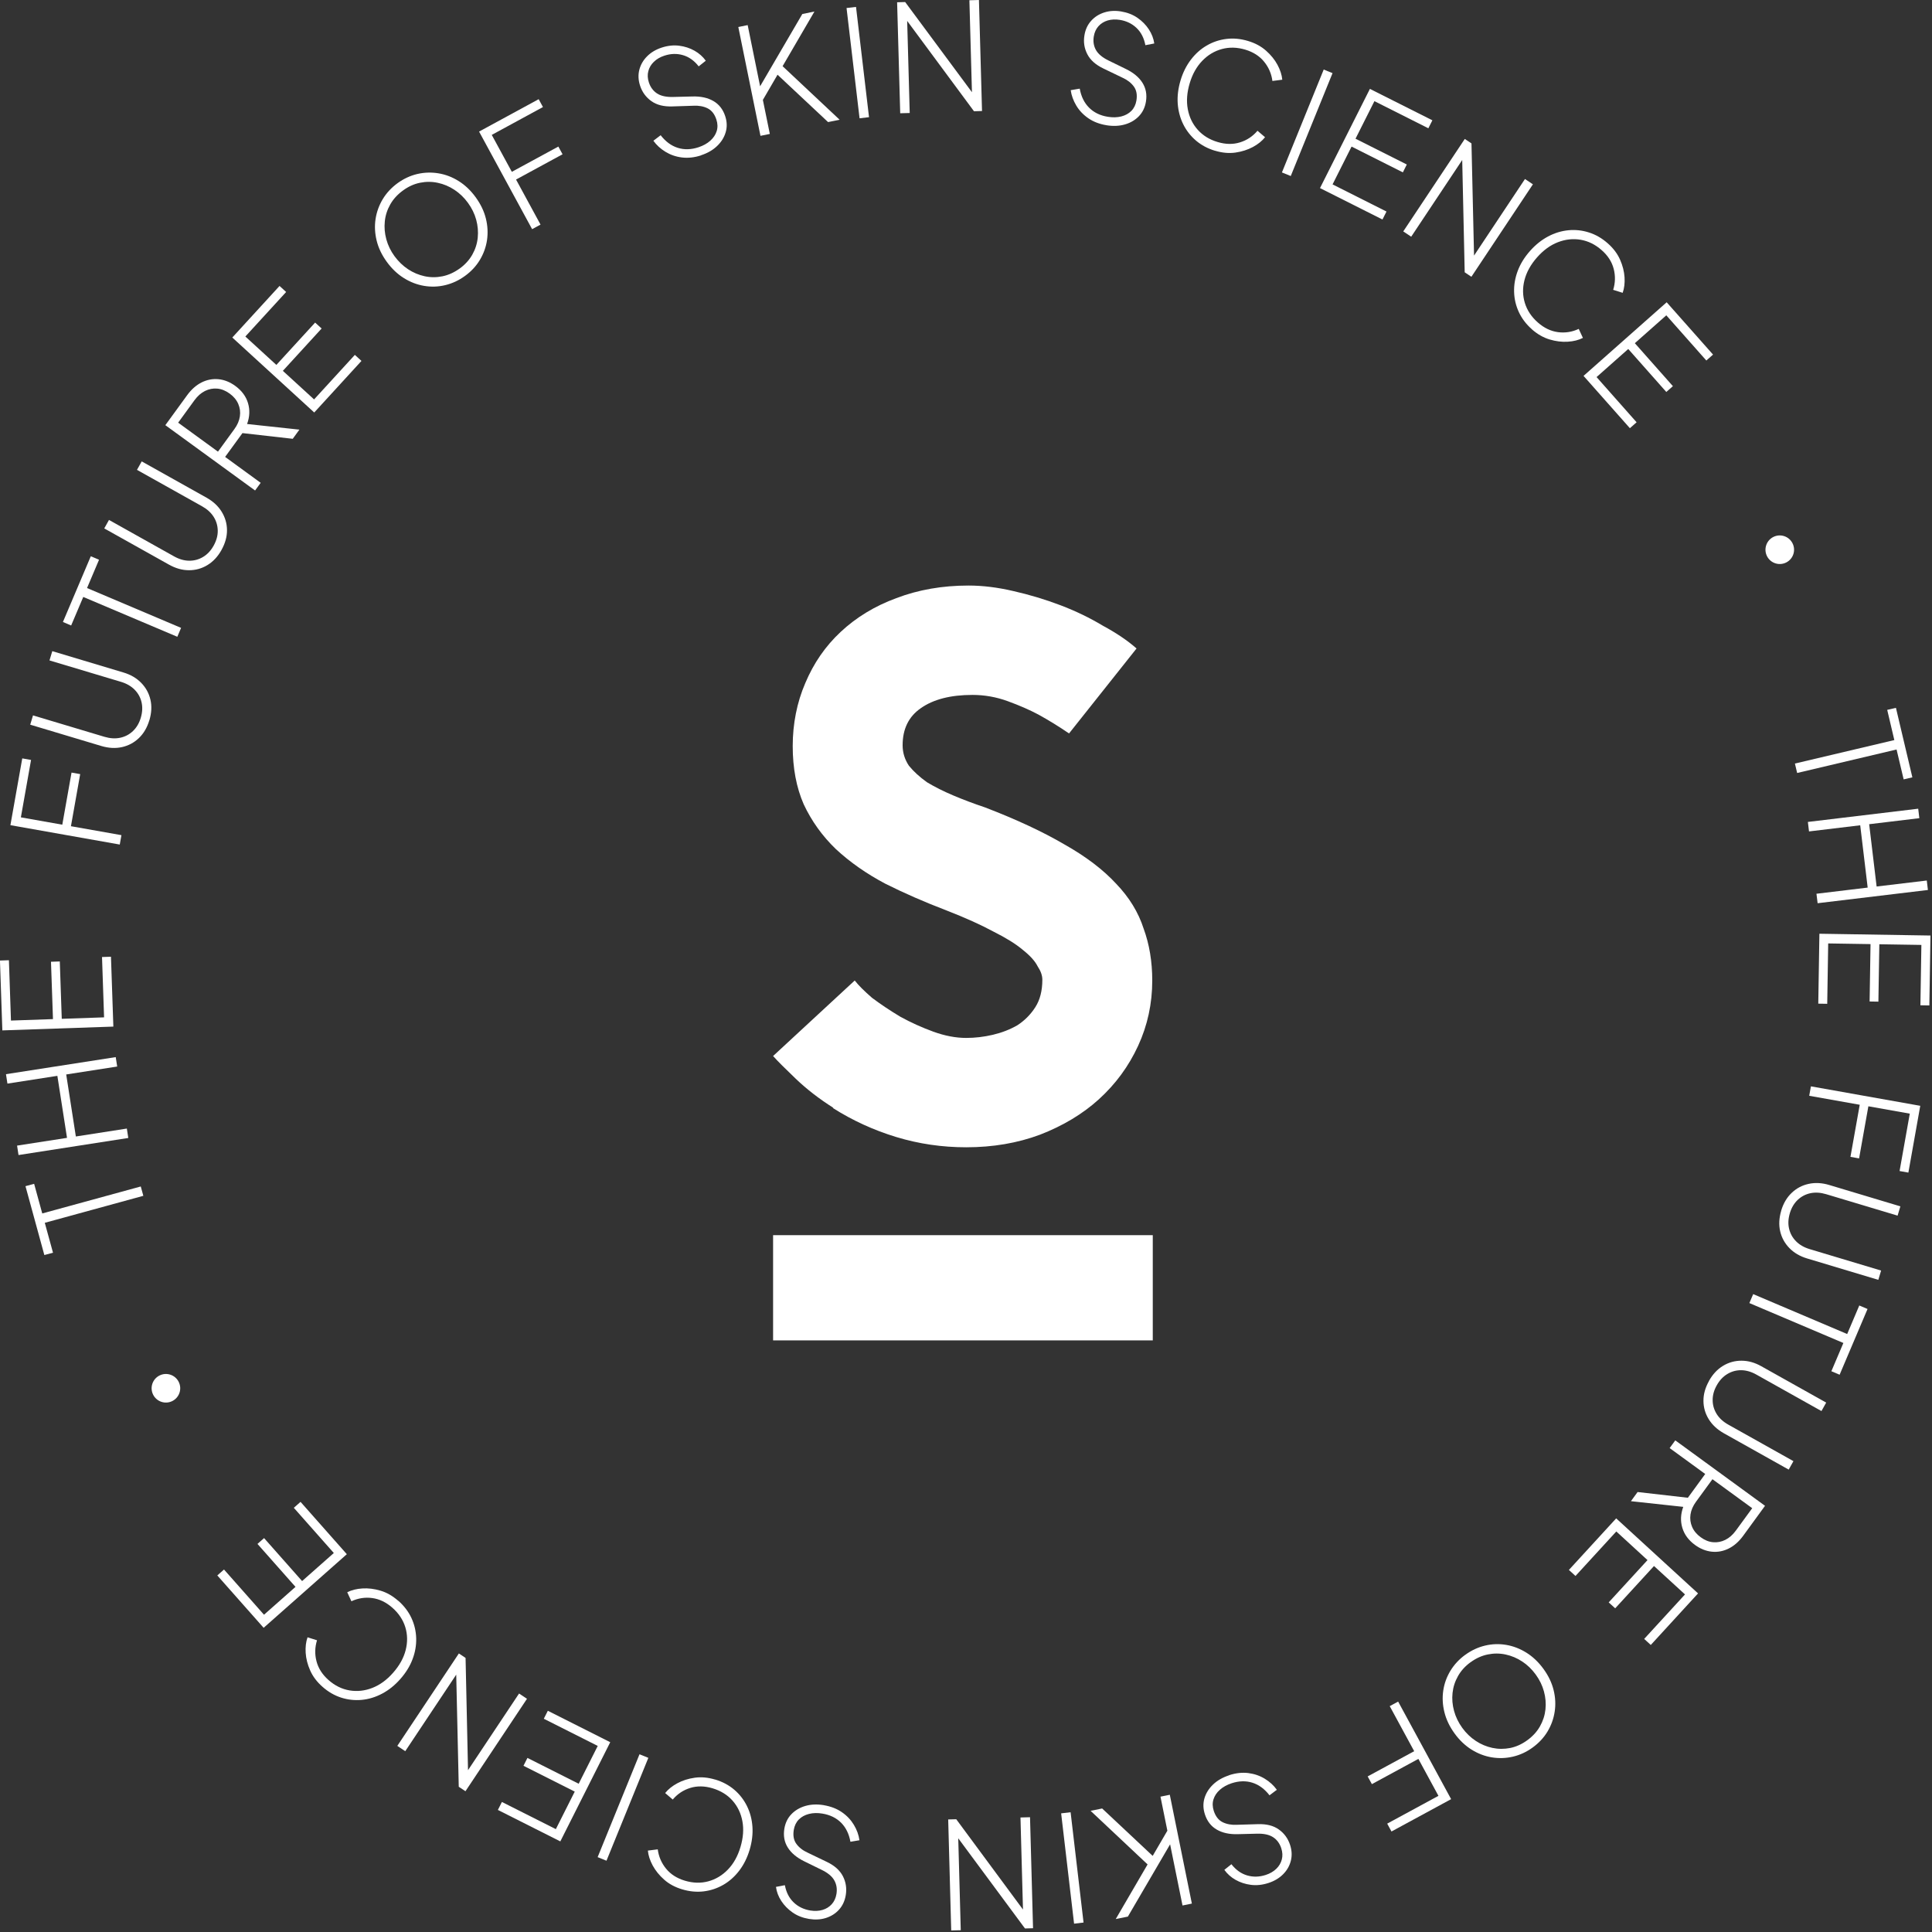<svg xmlns="http://www.w3.org/2000/svg" fill="none" viewBox="0 0 153 153" height="153" width="153">
<rect x="0" y="0" width="153" height="153" fill="#333333" stroke="none"/>
<path fill="white" d="M61.223 106.149H91.291V97.816H61.223V106.149Z" clip-rule="evenodd" fill-rule="evenodd"></path>
<path fill="white" d="M76.516 90.856C74.61 90.856 72.765 90.587 70.983 90.046C69.201 89.506 67.522 88.738 65.947 87.741H66.01C64.891 87.035 63.896 86.267 63.025 85.436C62.155 84.605 61.554 84.003 61.223 83.629L67.688 77.648C67.978 78.022 68.434 78.478 69.056 79.018C69.719 79.517 70.465 80.016 71.294 80.514C72.123 80.971 72.993 81.365 73.905 81.698C74.817 82.03 75.687 82.196 76.516 82.196C77.221 82.196 77.925 82.113 78.63 81.947C79.334 81.781 79.977 81.532 80.557 81.2C81.137 80.825 81.614 80.348 81.987 79.766C82.36 79.185 82.546 78.458 82.546 77.586C82.546 77.253 82.422 76.9 82.174 76.526C81.966 76.111 81.572 75.675 80.992 75.218C80.453 74.761 79.686 74.283 78.692 73.785C77.698 73.245 76.454 72.684 74.962 72.103C73.221 71.438 71.605 70.732 70.113 69.984C68.621 69.195 67.315 68.282 66.196 67.243C65.118 66.205 64.269 65.021 63.647 63.692C63.067 62.363 62.777 60.826 62.777 59.081C62.777 57.337 63.108 55.634 63.772 54.097C64.435 52.518 65.367 51.169 66.569 50.047C67.813 48.884 69.284 47.991 70.983 47.368C72.724 46.703 74.63 46.371 76.703 46.371C77.821 46.371 79.003 46.516 80.246 46.807C81.531 47.098 82.774 47.472 83.976 47.929C85.178 48.386 86.297 48.925 87.333 49.548C88.411 50.13 89.302 50.732 90.006 51.355L84.66 58.084C83.872 57.544 83.064 57.046 82.235 56.589C81.531 56.215 80.723 55.862 79.811 55.53C78.899 55.197 77.967 55.032 77.013 55.032C75.272 55.032 73.905 55.385 72.91 56.091C71.957 56.755 71.481 57.731 71.481 59.019C71.481 59.6 71.646 60.141 71.978 60.639C72.35 61.096 72.827 61.532 73.408 61.947C74.029 62.321 74.734 62.674 75.521 63.006C76.309 63.338 77.138 63.65 78.008 63.941C80.495 64.896 82.588 65.872 84.287 66.869C85.986 67.824 87.354 68.863 88.39 69.984C89.426 71.064 90.152 72.248 90.566 73.536C91.022 74.782 91.25 76.153 91.25 77.648C91.25 79.475 90.877 81.2 90.131 82.819C89.385 84.439 88.349 85.851 87.022 87.056C85.738 88.219 84.183 89.153 82.36 89.859C80.577 90.524 78.63 90.856 76.516 90.856Z" clip-rule="evenodd" fill-rule="evenodd"></path>
<path fill="white" d="M142.144 60.467L150.017 58.608L149.453 56.217L150.144 56.055L151.445 61.559L150.755 61.721L150.194 59.354L142.321 61.214L142.144 60.467Z"></path>
<path fill="white" d="M143.174 65.091L151.908 64.043L151.997 64.793L148.024 65.271L148.614 70.205L152.587 69.73L152.676 70.48L143.942 71.528L143.85 70.778L147.906 70.291L147.315 65.356L143.26 65.843L143.171 65.094L143.174 65.091Z"></path>
<path fill="white" d="M144.083 73.945L152.879 74.087L152.79 79.624L152.082 79.612L152.159 74.831L148.829 74.778L148.755 79.323L148.059 79.311L148.132 74.766L144.779 74.713L144.703 79.494L143.994 79.482L144.083 73.945Z"></path>
<path fill="white" d="M143.41 86.031L152.07 87.572L151.129 92.861L150.432 92.737L151.241 88.192L147.961 87.61L147.226 91.736L146.542 91.615L147.277 87.489L143.277 86.778L143.41 86.034L143.41 86.031Z"></path>
<path fill="white" d="M141.059 95.867C141.231 95.295 141.508 94.825 141.889 94.465C142.27 94.102 142.715 93.866 143.232 93.754C143.748 93.642 144.292 93.671 144.864 93.843L150.496 95.534L150.275 96.269L144.622 94.572C144.176 94.439 143.763 94.412 143.376 94.492C142.99 94.575 142.653 94.749 142.367 95.02C142.081 95.292 141.871 95.643 141.744 96.071C141.614 96.508 141.591 96.918 141.682 97.305C141.771 97.688 141.957 98.022 142.234 98.302C142.512 98.582 142.872 98.789 143.317 98.922L148.97 100.619L148.749 101.354L143.117 99.663C142.544 99.491 142.075 99.217 141.706 98.839C141.34 98.461 141.095 98.019 140.977 97.511C140.859 97.004 140.888 96.454 141.062 95.867L141.059 95.867Z"></path>
<path fill="white" d="M138.839 102.484L146.283 105.645L147.242 103.385L147.895 103.662L145.684 108.868L145.031 108.591L145.982 106.354L138.537 103.193L138.839 102.487L138.839 102.484Z"></path>
<path fill="white" d="M135.341 109.352C135.633 108.829 136.005 108.434 136.454 108.162C136.902 107.891 137.392 107.755 137.918 107.758C138.443 107.758 138.968 107.905 139.491 108.201L144.621 111.075L144.246 111.745L139.095 108.859C138.691 108.631 138.29 108.516 137.897 108.51C137.501 108.507 137.135 108.605 136.796 108.809C136.457 109.012 136.179 109.307 135.958 109.7C135.733 110.098 135.624 110.494 135.63 110.889C135.633 111.285 135.742 111.648 135.952 111.984C136.161 112.318 136.468 112.598 136.876 112.825L142.027 115.712L141.652 116.382L136.521 113.507C135.999 113.215 135.601 112.843 135.323 112.397C135.046 111.952 134.904 111.465 134.901 110.942C134.895 110.42 135.043 109.892 135.344 109.357L135.341 109.352Z"></path>
<path fill="white" d="M132.67 114.066L139.777 119.249L138.045 121.625C137.711 122.082 137.33 122.419 136.902 122.631C136.474 122.844 136.029 122.929 135.565 122.882C135.102 122.835 134.656 122.658 134.231 122.348C133.723 121.976 133.387 121.524 133.227 120.987C133.068 120.453 133.092 119.901 133.301 119.332L129.157 118.883L129.685 118.157L134.083 118.659L133.413 118.96L135.04 116.728L132.224 114.677L132.67 114.066ZM135.612 117.145L134.311 118.927C134.069 119.258 133.924 119.594 133.874 119.937C133.824 120.279 133.868 120.609 134.004 120.922C134.139 121.235 134.367 121.51 134.686 121.74C135.004 121.973 135.329 122.103 135.663 122.132C135.996 122.162 136.321 122.1 136.631 121.946C136.941 121.793 137.218 121.551 137.46 121.22L138.762 119.438L135.612 117.142L135.612 117.145Z"></path>
<path fill="white" d="M127.988 120.242L134.473 126.186L130.73 130.268L130.207 129.79L133.44 126.266L130.984 124.017L127.911 127.367L127.397 126.897L130.47 123.548L127.999 121.281L124.767 124.805L124.245 124.327L127.988 120.245L127.988 120.242Z"></path>
<path fill="white" d="M116.037 131.051C116.527 130.693 117.052 130.451 117.607 130.319C118.162 130.186 118.723 130.168 119.281 130.263C119.838 130.357 120.373 130.564 120.88 130.879C121.388 131.198 121.84 131.626 122.232 132.166C122.625 132.706 122.894 133.267 123.035 133.845C123.177 134.424 123.206 134.993 123.118 135.557C123.032 136.121 122.84 136.646 122.548 137.13C122.256 137.614 121.863 138.036 121.37 138.393C120.886 138.745 120.367 138.984 119.815 139.113C119.263 139.243 118.705 139.261 118.141 139.17C117.577 139.078 117.043 138.871 116.535 138.556C116.028 138.237 115.579 137.812 115.192 137.278C114.8 136.738 114.531 136.177 114.387 135.596C114.242 135.014 114.212 134.445 114.295 133.881C114.378 133.32 114.57 132.795 114.865 132.308C115.163 131.821 115.552 131.399 116.037 131.048L116.037 131.051ZM116.462 131.632C116.034 131.942 115.703 132.308 115.464 132.73C115.225 133.152 115.08 133.598 115.03 134.073C114.98 134.548 115.021 135.02 115.151 135.495C115.281 135.97 115.499 136.416 115.803 136.838C116.104 137.251 116.459 137.594 116.869 137.865C117.279 138.137 117.719 138.32 118.185 138.42C118.652 138.52 119.121 138.52 119.59 138.429C120.063 138.334 120.514 138.131 120.948 137.815C121.382 137.499 121.719 137.133 121.955 136.711C122.194 136.289 122.339 135.843 122.389 135.368C122.439 134.893 122.398 134.421 122.268 133.946C122.138 133.471 121.922 133.028 121.621 132.615C121.317 132.196 120.957 131.847 120.547 131.579C120.137 131.307 119.697 131.124 119.23 131.024C118.764 130.924 118.295 130.924 117.819 131.021C117.344 131.118 116.89 131.322 116.459 131.638L116.462 131.632Z"></path>
<path fill="white" d="M110.721 134.75L114.918 142.479L110.195 145.041L109.856 144.418L113.914 142.217L112.326 139.292L108.643 141.29L108.309 140.679L111.993 138.681L110.056 135.113L110.721 134.753L110.721 134.75Z"></path>
<path fill="white" d="M97.331 140.584C97.862 140.41 98.37 140.354 98.854 140.413C99.338 140.475 99.775 140.626 100.164 140.865C100.554 141.104 100.873 141.396 101.115 141.738L100.536 142.175C100.146 141.673 99.698 141.34 99.184 141.178C98.671 141.015 98.122 141.03 97.54 141.219C97.165 141.343 96.855 141.514 96.604 141.738C96.353 141.96 96.185 142.217 96.097 142.5C96.008 142.783 96.017 143.09 96.123 143.412C96.265 143.846 96.498 144.141 96.82 144.303C97.142 144.462 97.513 144.53 97.939 144.51L99.612 144.46C100.291 144.436 100.846 144.575 101.271 144.879C101.699 145.183 101.994 145.587 102.163 146.097C102.307 146.537 102.328 146.959 102.224 147.364C102.121 147.765 101.918 148.122 101.611 148.429C101.306 148.736 100.92 148.966 100.456 149.117C99.978 149.273 99.515 149.323 99.069 149.267C98.623 149.211 98.219 149.078 97.853 148.872C97.487 148.665 97.189 148.399 96.959 148.078L97.519 147.632C97.877 148.087 98.293 148.382 98.768 148.52C99.243 148.659 99.733 148.644 100.235 148.482C100.572 148.373 100.849 148.211 101.07 147.998C101.292 147.786 101.436 147.538 101.51 147.257C101.584 146.977 101.569 146.679 101.466 146.366C101.342 145.985 101.126 145.693 100.819 145.492C100.512 145.292 100.082 145.197 99.524 145.215L98.006 145.253C97.348 145.271 96.799 145.147 96.353 144.887C95.908 144.628 95.598 144.229 95.421 143.689C95.276 143.247 95.264 142.824 95.382 142.417C95.5 142.01 95.728 141.647 96.061 141.325C96.395 141.004 96.82 140.759 97.336 140.59L97.331 140.584Z"></path>
<path fill="white" d="M92.639 142.129L94.387 150.75L93.646 150.9L92.595 145.718L92.825 145.78L89.319 151.78L88.359 151.974L91.057 147.344L91.131 147.884L86.367 143.404L87.282 143.218L91.284 146.972L92.447 144.977L91.901 142.282L92.642 142.132L92.639 142.129Z"></path>
<path fill="white" d="M84.784 143.516L85.809 152.251L85.059 152.34L84.035 143.604L84.784 143.516Z"></path>
<path fill="white" d="M81.57 143.91L81.809 152.702L81.171 152.72L75.628 145.229L75.876 145.223L76.085 152.858L75.329 152.879L75.09 144.087L75.728 144.07L81.295 151.604L81.023 151.613L80.814 143.931L81.57 143.91Z"></path>
<path fill="white" d="M65.241 142.959C65.793 143.051 66.268 143.234 66.669 143.511C67.071 143.788 67.387 144.125 67.623 144.517C67.859 144.91 68.004 145.317 68.062 145.733L67.348 145.854C67.236 145.229 66.988 144.727 66.61 144.346C66.23 143.966 65.737 143.724 65.131 143.623C64.742 143.558 64.388 143.567 64.063 143.65C63.738 143.732 63.47 143.88 63.26 144.092C63.05 144.305 62.918 144.579 62.861 144.913C62.788 145.364 62.856 145.733 63.068 146.023C63.281 146.312 63.579 146.545 63.965 146.719L65.474 147.445C66.088 147.737 66.513 148.118 66.752 148.584C66.991 149.051 67.065 149.546 66.979 150.075C66.903 150.532 66.728 150.916 66.448 151.226C66.17 151.536 65.825 151.754 65.412 151.887C64.999 152.02 64.553 152.043 64.072 151.966C63.576 151.884 63.142 151.716 62.773 151.459C62.404 151.202 62.106 150.898 61.876 150.547C61.645 150.196 61.504 149.821 61.451 149.428L62.156 149.293C62.262 149.859 62.495 150.314 62.853 150.656C63.21 150.998 63.65 151.211 64.172 151.297C64.52 151.353 64.842 151.338 65.137 151.252C65.433 151.164 65.674 151.013 65.869 150.798C66.064 150.582 66.188 150.311 66.241 149.986C66.306 149.591 66.25 149.231 66.07 148.912C65.893 148.59 65.551 148.31 65.049 148.068L63.688 147.401C63.098 147.112 62.664 146.749 62.389 146.315C62.115 145.878 62.023 145.382 62.115 144.821C62.191 144.364 62.374 143.98 62.67 143.673C62.965 143.366 63.334 143.148 63.777 143.018C64.222 142.888 64.712 142.868 65.246 142.956L65.241 142.959Z"></path>
<path fill="white" d="M56.635 140.925C57.216 141.099 57.718 141.367 58.143 141.728C58.568 142.091 58.905 142.521 59.153 143.023C59.401 143.525 59.545 144.068 59.587 144.658C59.628 145.245 59.554 145.856 59.365 146.491C59.176 147.117 58.905 147.666 58.545 148.138C58.184 148.61 57.765 148.985 57.284 149.262C56.803 149.54 56.283 149.714 55.729 149.782C55.174 149.849 54.607 149.796 54.025 149.622C53.459 149.454 52.983 149.197 52.597 148.855C52.21 148.513 51.909 148.138 51.688 147.733C51.469 147.326 51.342 146.934 51.307 146.553L52.089 146.455C52.163 147.028 52.384 147.539 52.747 147.984C53.11 148.43 53.606 148.746 54.232 148.935C54.881 149.129 55.498 149.147 56.089 148.988C56.679 148.828 57.199 148.515 57.644 148.055C58.09 147.592 58.423 147.001 58.639 146.275C58.857 145.544 58.911 144.862 58.792 144.227C58.674 143.593 58.412 143.047 58.007 142.592C57.603 142.138 57.075 141.813 56.425 141.618C55.799 141.432 55.212 141.421 54.666 141.589C54.12 141.757 53.654 142.064 53.276 142.51L52.676 141.996C52.913 141.698 53.237 141.438 53.642 141.22C54.046 141.001 54.507 140.854 55.017 140.783C55.528 140.709 56.065 140.759 56.632 140.928L56.635 140.925Z"></path>
<path fill="white" d="M51.344 139.209L48.029 147.355L47.329 147.071L50.644 138.926L51.344 139.209Z"></path>
<path fill="white" d="M48.328 137.968L44.373 145.825L39.429 143.334L39.747 142.702L44.019 144.854L45.515 141.882L41.456 139.837L41.769 139.214L45.828 141.259L47.336 138.264L43.065 136.112L43.384 135.48L48.328 137.971L48.328 137.968Z"></path>
<path fill="white" d="M41.734 134.53L36.861 141.852L36.33 141.498L36.12 132.184L36.327 132.323L32.094 138.68L31.465 138.261L36.339 130.941L36.87 131.296L37.074 140.663L36.846 140.512L41.106 134.114L41.734 134.533L41.734 134.53Z"></path>
<path fill="white" d="M31.546 126.772C32 127.174 32.346 127.625 32.582 128.133C32.818 128.641 32.942 129.172 32.959 129.733C32.974 130.29 32.88 130.848 32.67 131.397C32.464 131.949 32.139 132.471 31.702 132.967C31.271 133.457 30.793 133.841 30.267 134.121C29.745 134.399 29.205 134.564 28.65 134.617C28.095 134.667 27.552 134.611 27.02 134.44C26.489 134.269 25.996 133.985 25.542 133.584C25.099 133.194 24.774 132.763 24.565 132.291C24.355 131.819 24.237 131.353 24.207 130.892C24.178 130.432 24.228 130.022 24.355 129.662L25.105 129.898C24.934 130.45 24.919 131.005 25.064 131.559C25.208 132.117 25.524 132.61 26.014 133.044C26.522 133.492 27.077 133.767 27.682 133.867C28.284 133.968 28.886 133.903 29.485 133.67C30.084 133.436 30.634 133.038 31.132 132.468C31.637 131.896 31.968 131.297 32.127 130.671C32.286 130.045 32.275 129.44 32.097 128.859C31.918 128.278 31.575 127.761 31.067 127.315C30.577 126.885 30.049 126.631 29.479 126.554C28.913 126.477 28.361 126.563 27.829 126.808L27.499 126.094C27.838 125.922 28.24 125.822 28.7 125.793C29.16 125.763 29.639 125.822 30.135 125.97C30.631 126.117 31.097 126.386 31.54 126.775L31.546 126.772Z"></path>
<path fill="white" d="M27.466 123.081L20.878 128.91L17.209 124.763L17.74 124.294L20.907 127.874L23.401 125.669L20.39 122.267L20.913 121.806L23.924 125.209L26.436 122.987L23.268 119.407L23.8 118.937L27.469 123.084L27.466 123.081Z"></path>
<path fill="white" d="M11.349 94.7L3.547 96.837L4.197 99.204L3.512 99.39L2.018 93.936L2.703 93.75L3.346 96.096L11.148 93.96L11.352 94.7L11.349 94.7Z"></path>
<path fill="white" d="M10.16 90.119L1.467 91.471L1.352 90.724L5.307 90.11L4.543 85.199L0.588 85.813L0.473 85.067L9.165 83.715L9.281 84.462L5.243 85.09L6.007 90.001L10.045 89.373L10.16 90.119Z"></path>
<path fill="white" d="M8.977 81.299L0.186 81.6L-0.003 76.067L0.706 76.043L0.868 80.821L4.195 80.706L4.038 76.164L4.735 76.14L4.891 80.683L8.242 80.567L8.079 75.789L8.788 75.766L8.977 81.299Z"></path>
<path fill="white" d="M9.484 66.882L0.824 65.347L1.763 60.059L2.459 60.182L1.653 64.728L4.933 65.309L5.665 61.183L6.35 61.304L5.618 65.43L9.617 66.138L9.484 66.882Z"></path>
<path fill="white" d="M11.824 57.047C11.653 57.62 11.375 58.089 10.997 58.452C10.617 58.815 10.171 59.051 9.657 59.166C9.144 59.278 8.601 59.249 8.025 59.078L2.393 57.389L2.614 56.654L8.27 58.349C8.716 58.481 9.129 58.508 9.516 58.425C9.902 58.343 10.239 58.169 10.525 57.897C10.812 57.625 11.021 57.274 11.148 56.846C11.278 56.41 11.299 55.999 11.21 55.613C11.121 55.229 10.935 54.895 10.658 54.615C10.38 54.335 10.02 54.128 9.575 53.995L3.919 52.301L4.141 51.566L9.772 53.255C10.345 53.426 10.817 53.7 11.183 54.078C11.552 54.456 11.794 54.898 11.912 55.406C12.031 55.914 12.004 56.463 11.827 57.05L11.824 57.047Z"></path>
<path fill="white" d="M14.042 50.428L6.594 47.274L5.635 49.534L4.983 49.257L7.191 44.051L7.843 44.328L6.893 46.568L14.34 49.723L14.042 50.428Z"></path>
<path fill="white" d="M17.537 43.563C17.244 44.086 16.872 44.481 16.424 44.752C15.975 45.024 15.485 45.16 14.96 45.157C14.431 45.157 13.909 45.009 13.386 44.717L8.256 41.846L8.631 41.175L13.782 44.059C14.186 44.286 14.588 44.401 14.98 44.404C15.376 44.407 15.742 44.31 16.081 44.106C16.421 43.903 16.698 43.607 16.917 43.215C17.138 42.816 17.25 42.421 17.244 42.026C17.238 41.63 17.132 41.267 16.923 40.934C16.713 40.6 16.406 40.32 15.999 40.092L10.848 37.209L11.223 36.539L16.353 39.411C16.875 39.703 17.274 40.072 17.551 40.52C17.829 40.969 17.971 41.453 17.976 41.975C17.982 42.498 17.835 43.026 17.537 43.56L17.537 43.563Z"></path>
<path fill="white" d="M20.204 38.846L13.094 33.67L14.823 31.294C15.157 30.837 15.537 30.5 15.966 30.285C16.393 30.072 16.839 29.987 17.303 30.031C17.766 30.075 18.212 30.255 18.637 30.565C19.145 30.937 19.481 31.389 19.64 31.923C19.8 32.457 19.776 33.009 19.567 33.578L23.711 34.024L23.183 34.75L18.785 34.251L19.454 33.95L17.828 36.184L20.644 38.236L20.198 38.846L20.204 38.846ZM17.261 35.768L18.56 33.983C18.802 33.652 18.947 33.316 18.997 32.97C19.047 32.628 19.003 32.3 18.867 31.985C18.731 31.672 18.504 31.397 18.185 31.167C17.866 30.937 17.542 30.804 17.205 30.775C16.872 30.745 16.55 30.807 16.237 30.96C15.927 31.114 15.65 31.356 15.408 31.686L14.109 33.472L17.258 35.765L17.261 35.768Z"></path>
<path fill="white" d="M24.885 32.667L18.397 26.729L22.137 22.645L22.66 23.123L19.43 26.649L21.886 28.898L24.956 25.546L25.47 26.015L22.4 29.368L24.873 31.631L28.102 28.104L28.625 28.582L24.885 32.667Z"></path>
<path fill="white" d="M36.826 21.85C36.336 22.207 35.814 22.449 35.256 22.582C34.701 22.715 34.143 22.733 33.582 22.638C33.021 22.544 32.487 22.337 31.982 22.021C31.475 21.706 31.023 21.275 30.631 20.735C30.238 20.195 29.969 19.634 29.828 19.055C29.686 18.477 29.656 17.907 29.742 17.343C29.828 16.78 30.02 16.255 30.312 15.768C30.607 15.281 30.997 14.861 31.486 14.504C31.971 14.153 32.49 13.911 33.042 13.781C33.594 13.652 34.152 13.634 34.716 13.725C35.279 13.817 35.814 14.02 36.322 14.339C36.829 14.655 37.278 15.083 37.667 15.617C38.06 16.157 38.332 16.718 38.476 17.299C38.621 17.881 38.65 18.45 38.568 19.014C38.485 19.575 38.293 20.1 37.998 20.59C37.703 21.08 37.31 21.499 36.826 21.85ZM36.404 21.266C36.829 20.956 37.163 20.59 37.402 20.168C37.641 19.746 37.785 19.297 37.833 18.825C37.88 18.353 37.842 17.878 37.712 17.403C37.582 16.927 37.363 16.482 37.056 16.06C36.755 15.646 36.398 15.304 35.988 15.033C35.578 14.761 35.138 14.578 34.671 14.478C34.205 14.377 33.736 14.377 33.266 14.472C32.794 14.566 32.343 14.77 31.912 15.086C31.478 15.402 31.144 15.768 30.905 16.19C30.666 16.612 30.521 17.057 30.474 17.532C30.424 18.008 30.465 18.48 30.595 18.955C30.725 19.43 30.94 19.873 31.241 20.286C31.549 20.705 31.906 21.05 32.316 21.322C32.726 21.593 33.166 21.776 33.632 21.877C34.099 21.977 34.568 21.977 35.043 21.88C35.519 21.782 35.97 21.576 36.404 21.263L36.404 21.266Z"></path>
<path fill="white" d="M42.139 18.147L37.939 10.42L42.659 7.855L42.998 8.478L38.943 10.683L40.533 13.607L44.217 11.607L44.551 12.217L40.867 14.219L42.806 17.787L42.142 18.147L42.139 18.147Z"></path>
<path fill="white" d="M55.53 12.3C54.999 12.474 54.491 12.53 54.007 12.471C53.523 12.412 53.086 12.258 52.696 12.019C52.307 11.78 51.988 11.488 51.743 11.146L52.319 10.709C52.708 11.211 53.157 11.544 53.67 11.706C54.184 11.869 54.733 11.854 55.315 11.662C55.689 11.538 55.999 11.367 56.25 11.143C56.501 10.918 56.669 10.665 56.758 10.378C56.846 10.092 56.838 9.788 56.731 9.466C56.59 9.033 56.356 8.737 56.035 8.578C55.713 8.419 55.341 8.351 54.916 8.374L53.242 8.428C52.563 8.451 52.009 8.312 51.584 8.008C51.156 7.704 50.86 7.3 50.692 6.793C50.547 6.353 50.527 5.931 50.63 5.526C50.733 5.125 50.937 4.768 51.244 4.461C51.548 4.154 51.932 3.924 52.398 3.77C52.876 3.614 53.34 3.564 53.783 3.62C54.228 3.676 54.633 3.809 54.999 4.015C55.365 4.222 55.663 4.488 55.893 4.809L55.332 5.255C54.975 4.8 54.559 4.505 54.084 4.367C53.608 4.228 53.118 4.243 52.617 4.408C52.28 4.517 52.003 4.679 51.781 4.895C51.56 5.107 51.415 5.355 51.342 5.636C51.268 5.916 51.282 6.214 51.386 6.527C51.51 6.908 51.728 7.2 52.032 7.4C52.339 7.601 52.77 7.696 53.328 7.678L54.845 7.64C55.504 7.622 56.053 7.743 56.498 8.003C56.944 8.262 57.254 8.661 57.431 9.198C57.576 9.64 57.59 10.062 57.469 10.47C57.351 10.877 57.124 11.243 56.79 11.562C56.457 11.883 56.032 12.128 55.515 12.297L55.53 12.3Z"></path>
<path fill="white" d="M60.223 10.757L58.469 2.139L59.21 1.988L60.264 7.171L60.034 7.109L63.538 1.109L64.497 0.914L61.799 5.545L61.725 5.005L66.492 9.482L65.577 9.668L61.575 5.917L60.414 7.912L60.964 10.606L60.223 10.757Z"></path>
<path fill="white" d="M68.071 9.368L67.04 0.635L67.79 0.547L68.82 9.28L68.071 9.368Z"></path>
<path fill="white" d="M71.29 8.972L71.045 0.18L71.683 0.162L77.229 7.65L76.981 7.656L76.769 0.021L77.525 -1.07091e-08L77.769 8.792L77.132 8.81L71.559 1.275L71.831 1.266L72.043 8.948L71.287 8.969L71.29 8.972Z"></path>
<path fill="white" d="M87.614 9.915C87.062 9.824 86.587 9.641 86.186 9.364C85.784 9.086 85.465 8.75 85.232 8.357C84.999 7.965 84.851 7.557 84.792 7.141L85.507 7.02C85.619 7.646 85.867 8.148 86.248 8.528C86.628 8.909 87.121 9.151 87.726 9.248C88.116 9.313 88.47 9.302 88.795 9.222C89.12 9.139 89.388 8.992 89.598 8.779C89.807 8.567 89.94 8.292 89.996 7.959C90.07 7.507 90.002 7.138 89.79 6.849C89.577 6.56 89.279 6.327 88.892 6.153L87.384 5.427C86.77 5.134 86.345 4.757 86.106 4.29C85.867 3.824 85.79 3.328 85.879 2.8C85.952 2.342 86.129 1.959 86.41 1.649C86.687 1.339 87.033 1.121 87.446 0.988C87.859 0.855 88.305 0.828 88.786 0.908C89.282 0.991 89.716 1.159 90.085 1.416C90.454 1.672 90.752 1.976 90.982 2.328C91.212 2.682 91.354 3.054 91.41 3.443L90.705 3.579C90.598 3.012 90.365 2.558 90.008 2.216C89.648 1.873 89.211 1.661 88.689 1.575C88.34 1.519 88.019 1.534 87.723 1.619C87.431 1.708 87.186 1.858 86.991 2.074C86.797 2.289 86.673 2.561 86.62 2.885C86.555 3.281 86.611 3.641 86.791 3.96C86.971 4.281 87.31 4.562 87.812 4.804L89.176 5.471C89.766 5.76 90.2 6.12 90.475 6.557C90.749 6.994 90.841 7.489 90.749 8.05C90.675 8.508 90.489 8.891 90.197 9.198C89.902 9.505 89.536 9.724 89.09 9.853C88.644 9.983 88.154 10.004 87.62 9.918L87.614 9.915Z"></path>
<path fill="white" d="M96.225 11.94C95.643 11.766 95.142 11.497 94.716 11.137C94.291 10.774 93.952 10.343 93.704 9.842C93.456 9.34 93.311 8.797 93.267 8.207C93.226 7.619 93.3 7.008 93.489 6.374C93.674 5.748 93.949 5.199 94.309 4.727C94.669 4.255 95.088 3.88 95.57 3.603C96.051 3.322 96.57 3.151 97.125 3.083C97.68 3.015 98.247 3.068 98.828 3.243C99.395 3.411 99.87 3.668 100.257 4.01C100.644 4.352 100.948 4.724 101.166 5.131C101.385 5.539 101.511 5.931 101.547 6.312L100.765 6.412C100.691 5.84 100.469 5.329 100.106 4.884C99.743 4.438 99.248 4.122 98.622 3.933C97.972 3.738 97.352 3.724 96.765 3.883C96.175 4.042 95.655 4.355 95.21 4.816C94.764 5.279 94.43 5.869 94.215 6.595C93.996 7.327 93.946 8.009 94.064 8.643C94.182 9.278 94.445 9.824 94.852 10.278C95.26 10.733 95.785 11.058 96.434 11.249C97.06 11.435 97.648 11.447 98.194 11.276C98.74 11.108 99.206 10.801 99.584 10.355L100.183 10.866C99.947 11.164 99.622 11.424 99.218 11.642C98.811 11.86 98.353 12.008 97.842 12.082C97.332 12.155 96.795 12.108 96.228 11.937L96.225 11.94Z"></path>
<path fill="white" d="M101.519 13.656L104.828 5.508L105.527 5.791L102.218 13.94L101.519 13.656Z"></path>
<path fill="white" d="M104.534 14.895L108.486 7.039L113.434 9.527L113.115 10.159L108.844 8.01L107.347 10.985L111.409 13.027L111.096 13.65L107.034 11.608L105.529 14.603L109.8 16.752L109.481 17.383L104.534 14.895Z"></path>
<path fill="white" d="M111.128 18.326L115.999 11.004L116.53 11.358L116.743 20.672L116.536 20.537L120.766 14.177L121.395 14.596L116.524 21.918L115.993 21.564L115.786 12.196L116.013 12.347L111.757 18.745L111.128 18.326Z"></path>
<path fill="white" d="M121.32 26.081C120.865 25.68 120.52 25.228 120.284 24.721C120.048 24.213 119.921 23.682 119.906 23.121C119.888 22.56 119.986 22.006 120.192 21.454C120.399 20.902 120.721 20.379 121.157 19.884C121.588 19.394 122.067 19.01 122.589 18.73C123.111 18.452 123.652 18.287 124.207 18.234C124.762 18.181 125.305 18.24 125.836 18.411C126.367 18.579 126.863 18.865 127.318 19.267C127.761 19.656 128.085 20.087 128.295 20.559C128.504 21.032 128.622 21.498 128.652 21.958C128.681 22.419 128.631 22.829 128.504 23.189L127.752 22.953C127.923 22.401 127.935 21.846 127.793 21.291C127.648 20.733 127.333 20.241 126.84 19.81C126.332 19.361 125.777 19.09 125.172 18.986C124.57 18.886 123.968 18.951 123.368 19.184C122.769 19.417 122.22 19.819 121.721 20.385C121.216 20.958 120.886 21.557 120.726 22.186C120.567 22.811 120.579 23.416 120.759 23.998C120.939 24.579 121.281 25.096 121.789 25.541C122.279 25.972 122.807 26.226 123.377 26.303C123.944 26.379 124.496 26.294 125.024 26.046L125.355 26.76C125.015 26.931 124.614 27.035 124.153 27.061C123.693 27.091 123.215 27.032 122.719 26.884C122.223 26.736 121.757 26.468 121.311 26.078L121.32 26.081Z"></path>
<path fill="white" d="M125.403 29.769L131.988 23.938L135.66 28.081L135.129 28.55L131.959 24.971L129.467 27.178L132.481 30.581L131.959 31.041L128.945 27.638L126.436 29.861L129.606 33.441L129.075 33.91L125.403 29.766L125.403 29.769Z"></path>
<path fill="white" d="M141.459 44.542C142.016 44.258 142.237 43.576 141.952 43.02C141.668 42.463 140.986 42.242 140.429 42.526C139.873 42.811 139.652 43.492 139.936 44.049C140.22 44.606 140.902 44.827 141.459 44.542Z"></path>
<path fill="white" d="M13.654 110.949C14.211 110.664 14.432 109.983 14.148 109.426C13.863 108.869 13.181 108.648 12.625 108.933C12.068 109.217 11.847 109.899 12.131 110.455C12.416 111.012 13.097 111.233 13.654 110.949Z"></path>
</svg>
